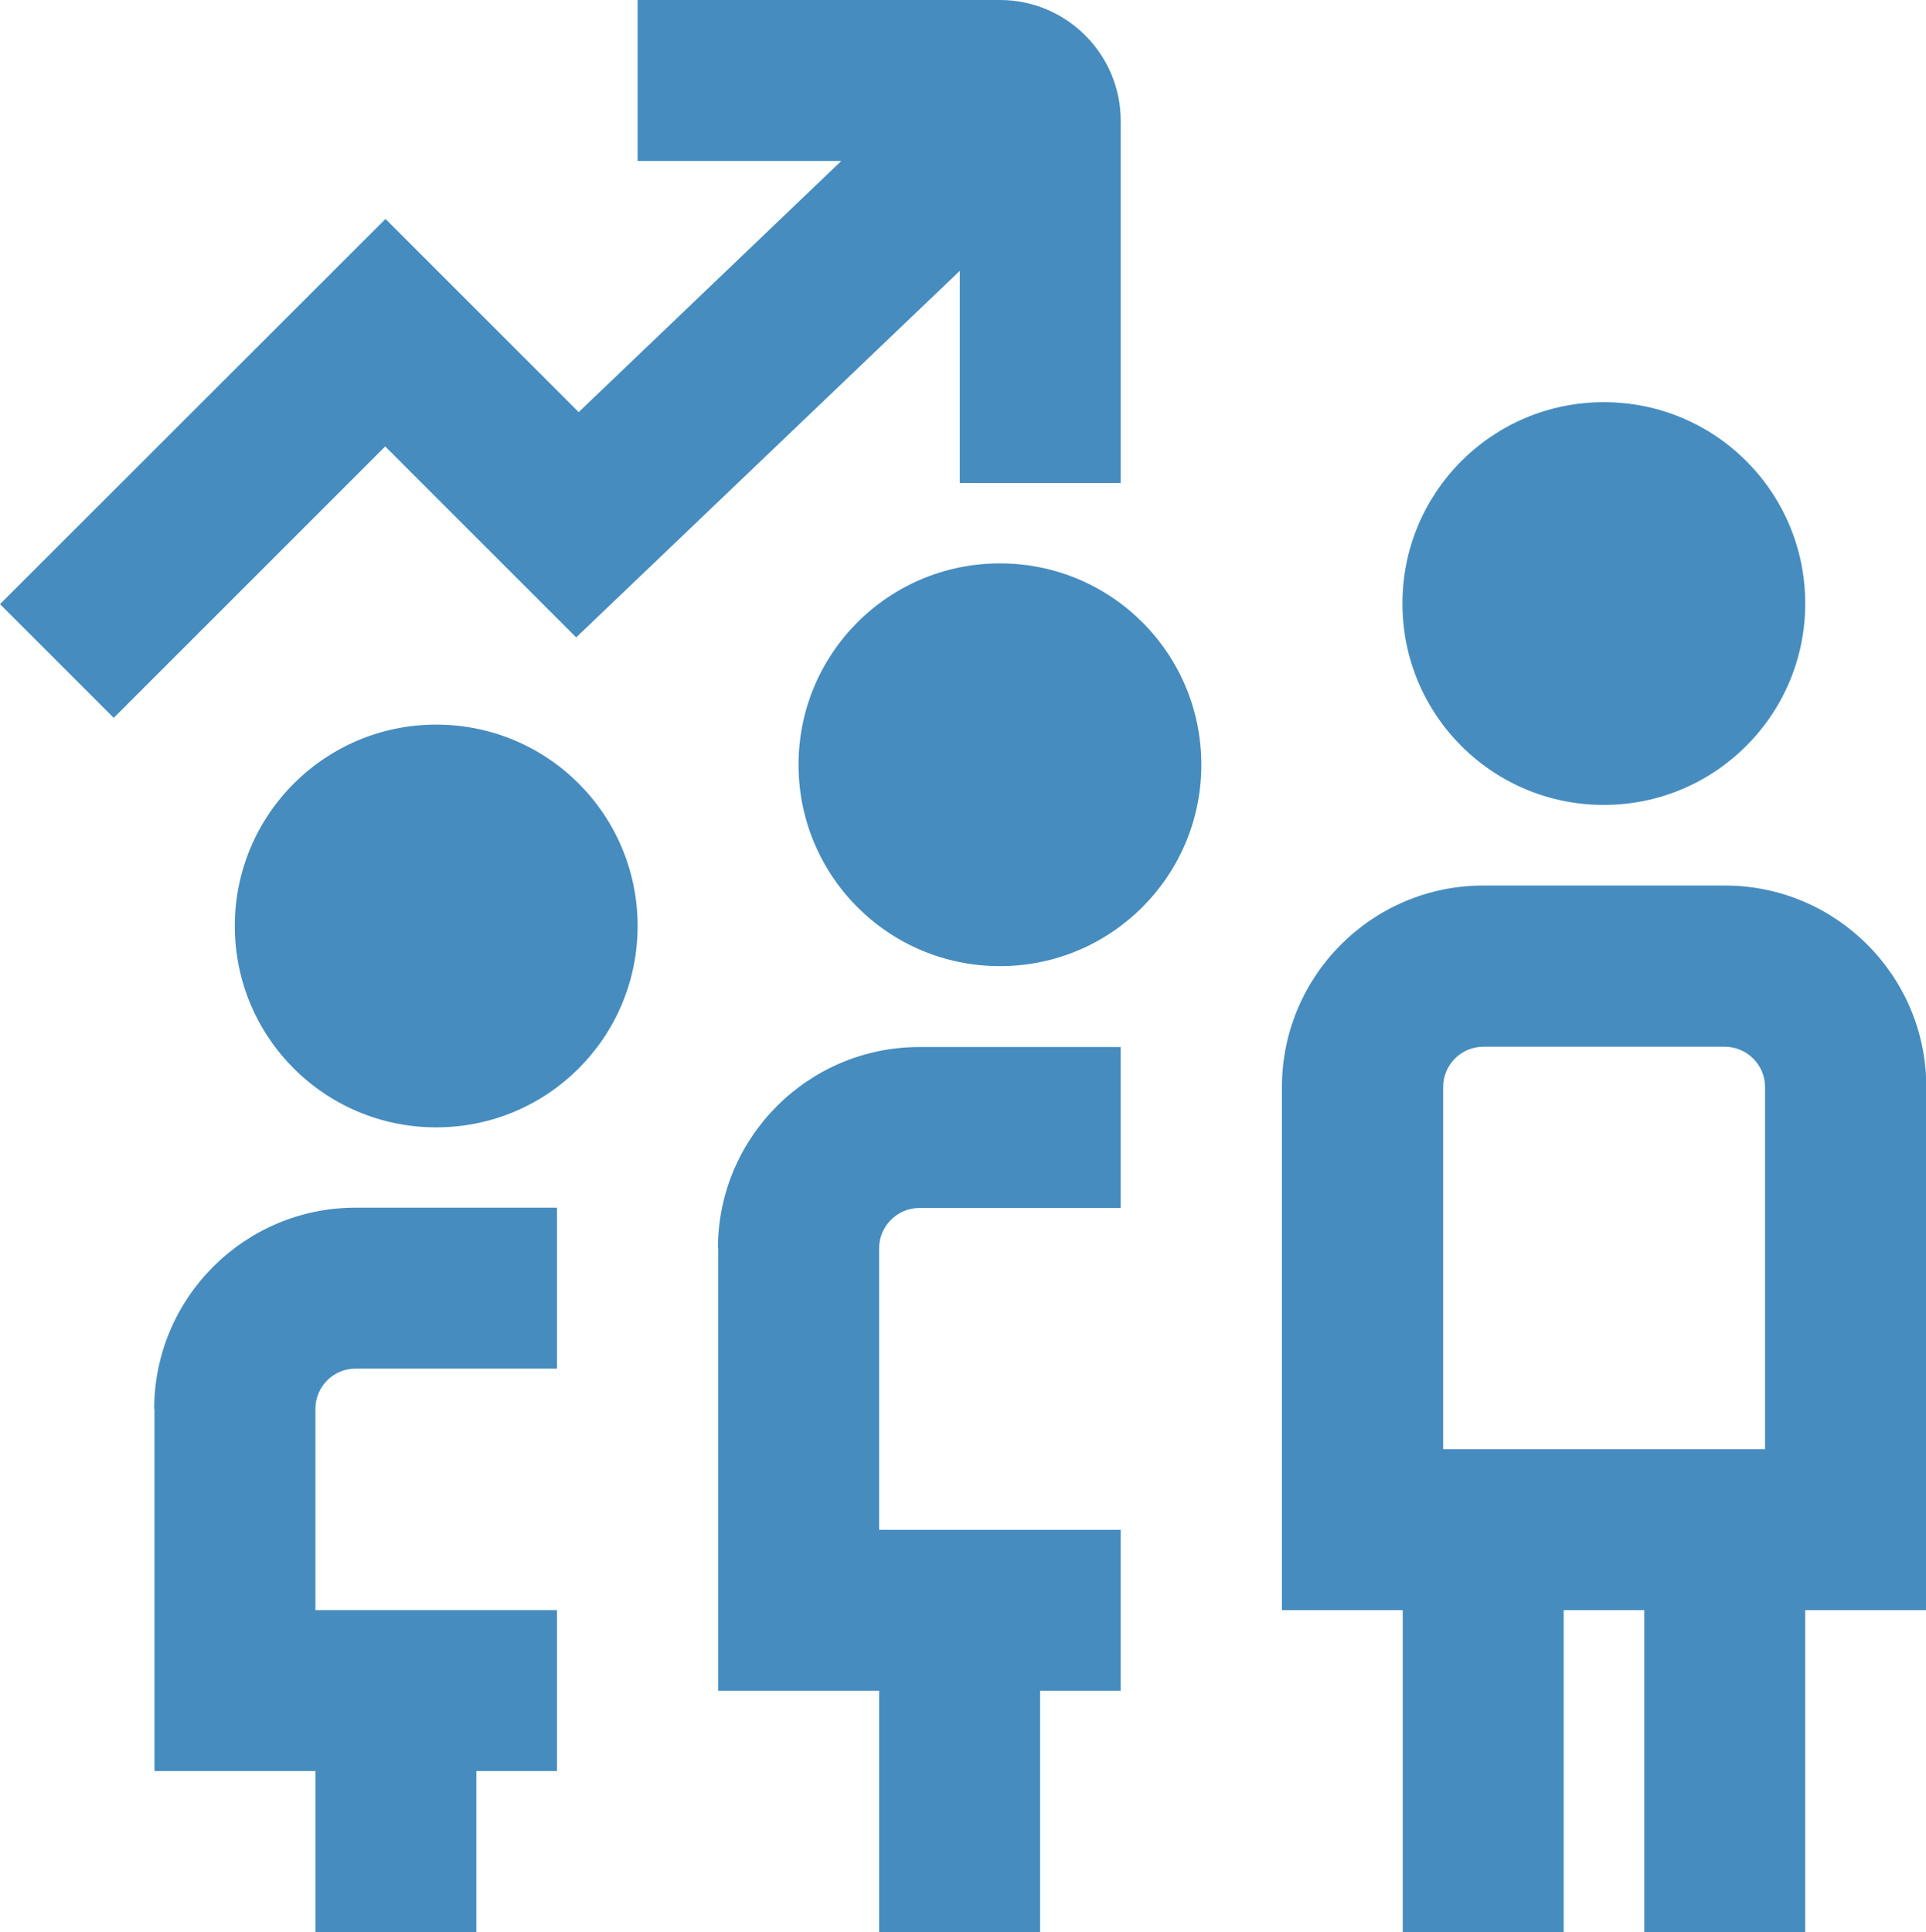 <svg xmlns="http://www.w3.org/2000/svg" id="Camada_2" viewBox="0 0 65.7 65.92"><defs><style>      .cls-1 {        fill: #468cbf;      }    </style></defs><g id="Camada_1-2" data-name="Camada_1"><path class="cls-1" d="M19.65,21.75l13.09-12.51v7.24h5.49V4.12c0-2.27-1.85-4.12-4.12-4.12h-12.36v5.49h6.95l-8.96,8.57-6.59-6.59L0,20.61l3.88,3.88,9.26-9.26,6.51,6.51M5.27,48.06v12.36h5.49v5.49h5.49v-5.49h2.75v-5.49h-8.24v-6.87c0-.76.62-1.37,1.37-1.37h6.87v-5.49h-6.87c-3.79,0-6.87,3.08-6.87,6.87M14.88,24.72c-3.79,0-6.87,3.07-6.87,6.87s3.07,6.87,6.87,6.87,6.87-3.07,6.87-6.87-3.07-6.87-6.87-6.87M49.22,49.44h10.99v-12.36c0-.75-.62-1.37-1.37-1.37h-8.24c-.76,0-1.37.62-1.37,1.37v12.36ZM65.7,54.93h-4.12v10.99h-5.49v-10.99h-2.75v10.99h-5.49v-10.99h-4.12v-17.85c0-3.79,3.08-6.87,6.87-6.87h8.24c3.79,0,6.87,3.08,6.87,6.87v17.85ZM54.71,27.46c3.79,0,6.87-3.07,6.87-6.87s-3.07-6.87-6.87-6.87-6.87,3.07-6.87,6.87,3.07,6.87,6.87,6.87M24.5,42.57v15.11h5.49v8.24h5.49v-8.24h2.75v-5.49h-8.24v-9.61c0-.75.62-1.37,1.37-1.37h6.87v-5.49h-6.87c-3.79,0-6.87,3.08-6.87,6.87M40.98,26.09c0,3.79-3.07,6.87-6.87,6.87s-6.87-3.07-6.87-6.87,3.07-6.87,6.87-6.87,6.87,3.07,6.87,6.87"></path></g></svg>